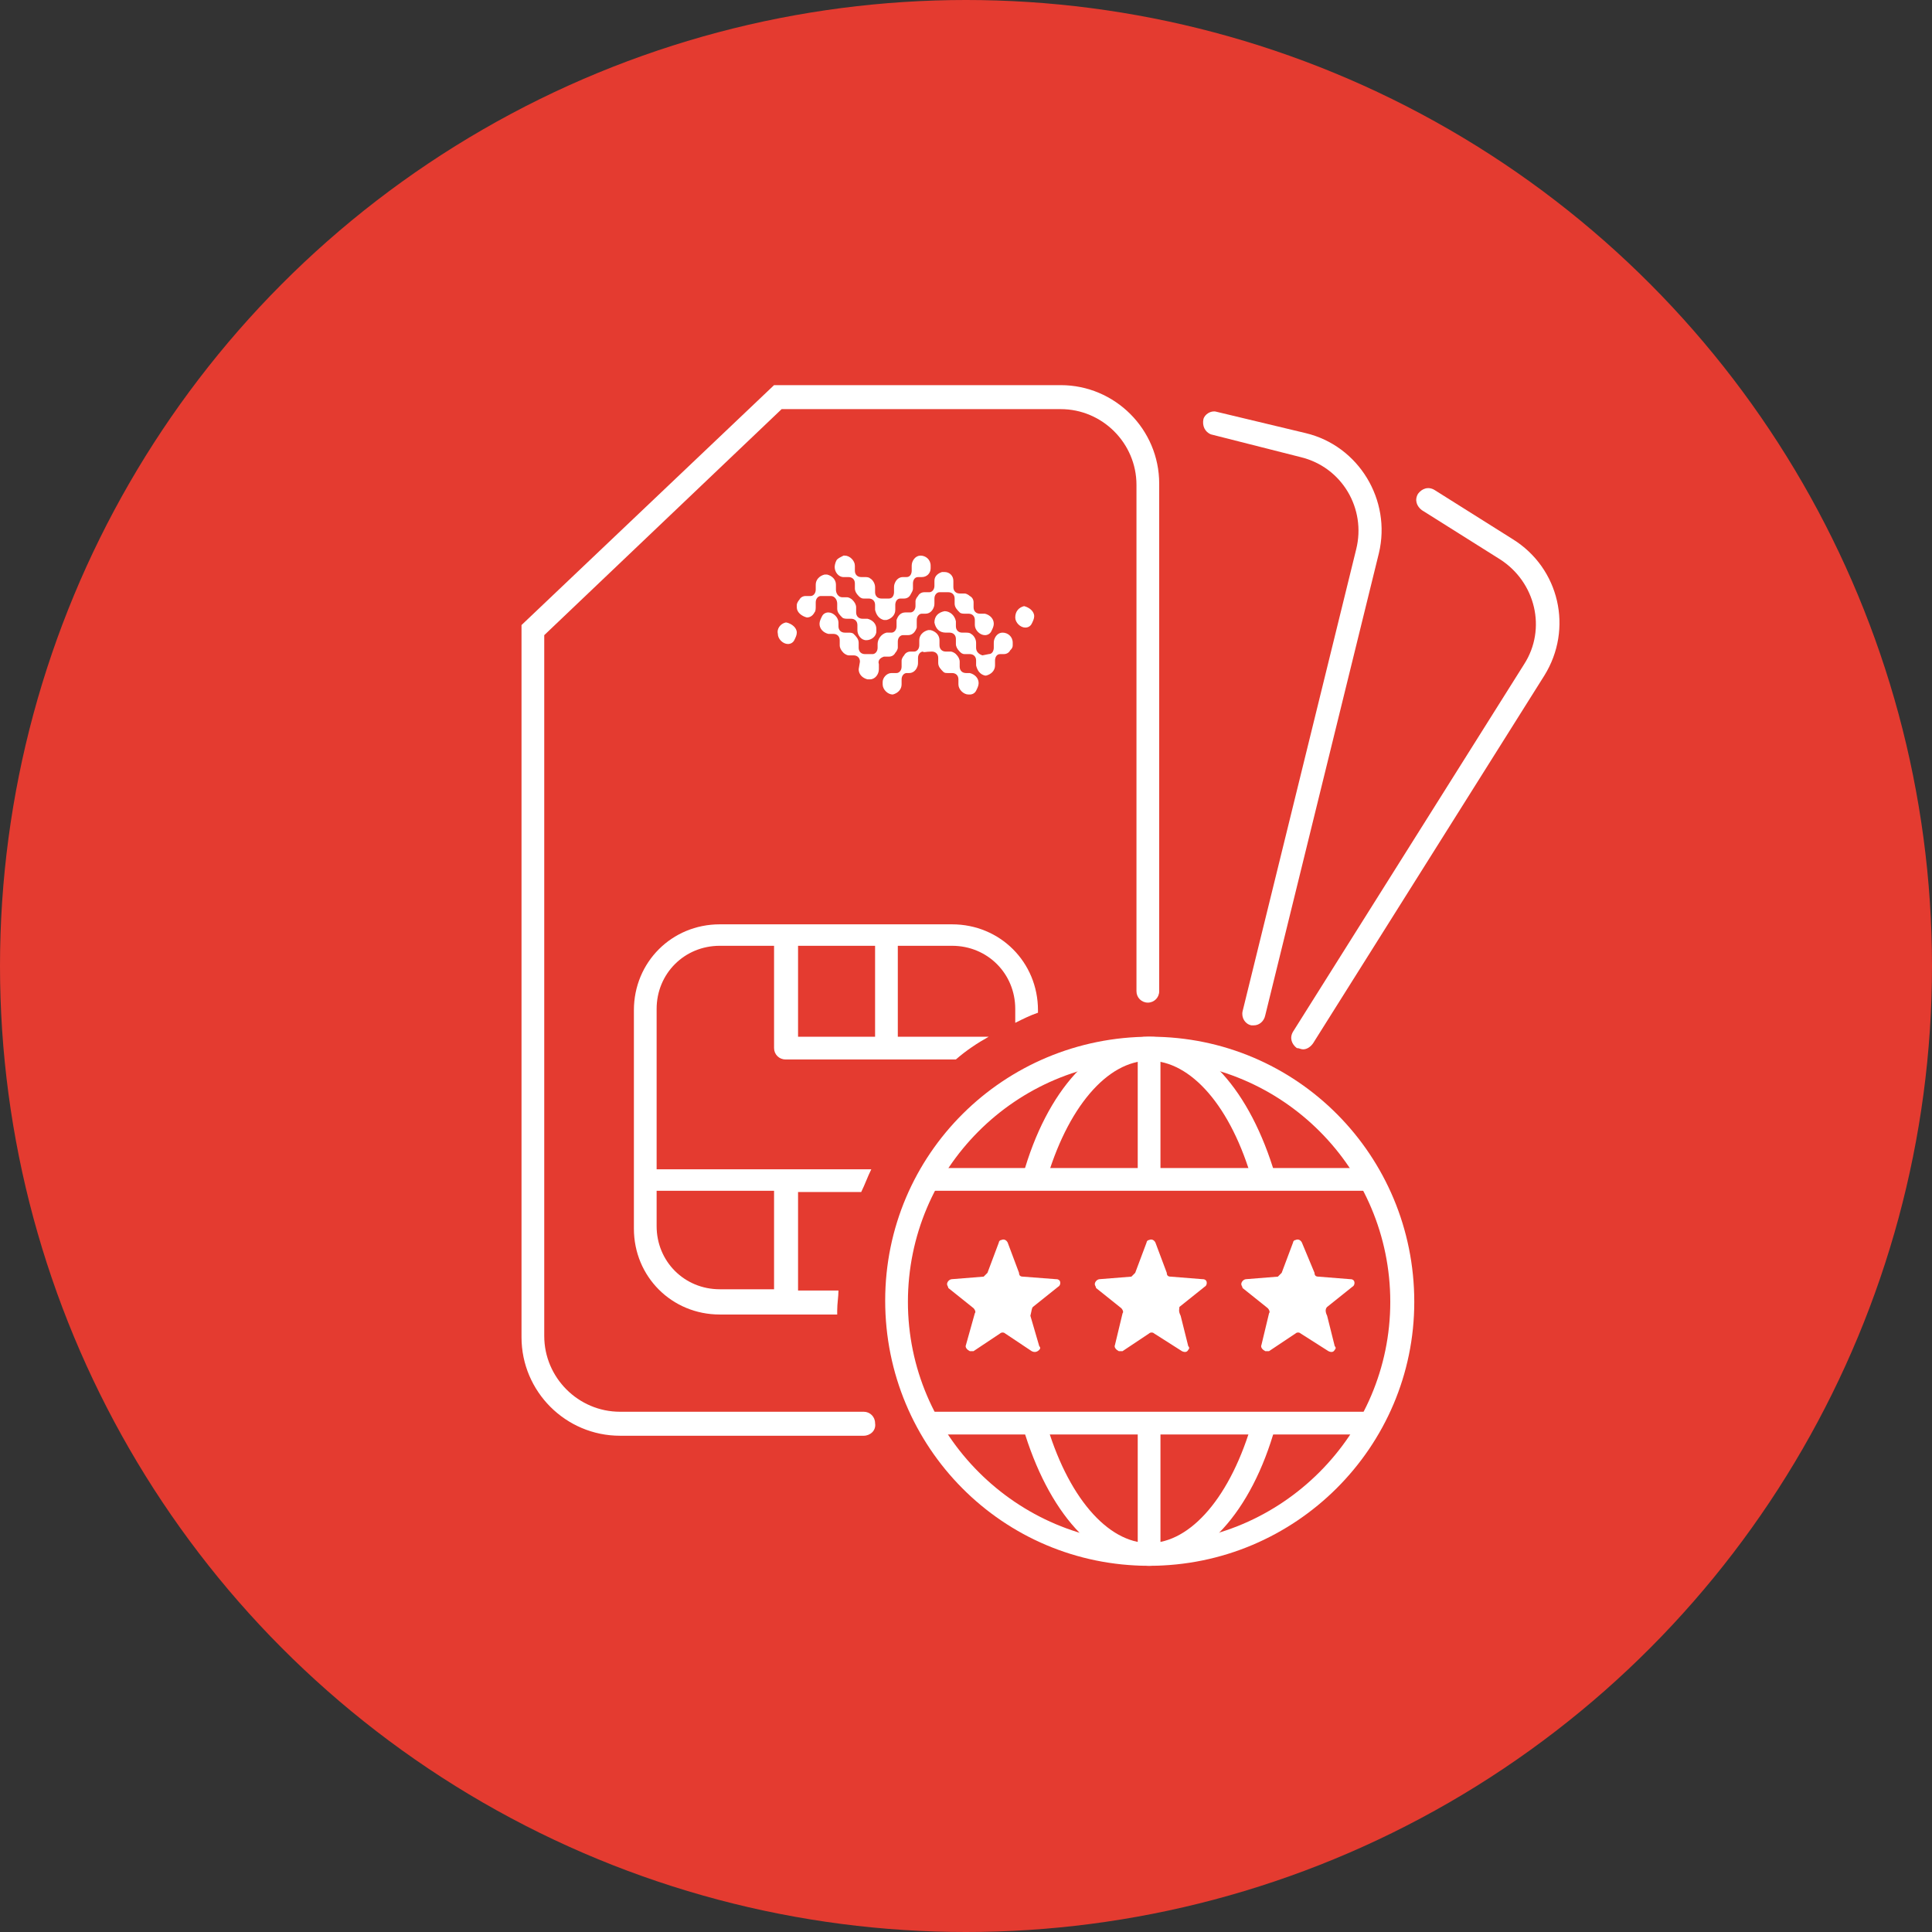 <?xml version="1.0" encoding="utf-8"?>
<!-- Generator: Adobe Illustrator 23.1.0, SVG Export Plug-In . SVG Version: 6.00 Build 0)  -->
<svg version="1.1" id="Smart-SIM-3" xmlns="http://www.w3.org/2000/svg" xmlns:xlink="http://www.w3.org/1999/xlink" x="0px"
	 y="0px" viewBox="0 0 153 153" style="enable-background:new 0 0 153 153;" xml:space="preserve">
<rect x="0" y="0" width="153" height="153" fill="#333333" stroke="none"/>
<style type="text/css">
	.st0{fill:#E43B30;}
	.st1{fill:#FFFFFF;}
	.st2{fill:none;}
</style>
<circle class="st0" cx="76.5" cy="76.5" r="76.5"/>
<title>Smart-SIM-3</title>
<path class="st1" d="M103.2,83.1c-0.2,0-0.3-0.1-0.5-0.1c-0.4-0.3-0.6-0.8-0.3-1.3c0,0,0,0,0,0l18.3-29.1c1.8-2.8,0.9-6.5-1.9-8.3
	c0,0,0,0,0,0l-6.2-3.9c-0.4-0.3-0.6-0.8-0.3-1.3c0,0,0,0,0,0c0.3-0.4,0.8-0.6,1.3-0.3c0,0,0,0,0,0l6.2,3.9c3.7,2.3,4.8,7.1,2.5,10.8
	l-18.3,29.1C103.8,82.9,103.5,83.1,103.2,83.1z"/>
<path class="st1" d="M99.3,81.2c-0.1,0-0.1,0-0.2,0c-0.5-0.1-0.8-0.6-0.7-1.1l9-36.6c0.8-3.2-1.1-6.5-4.4-7.3c0,0,0,0,0,0l-7.1-1.8
	c-0.5-0.2-0.7-0.7-0.6-1.2c0.1-0.4,0.6-0.7,1-0.6l7.1,1.7c4.2,1,6.8,5.3,5.8,9.5l-9,36.6C100.1,80.9,99.7,81.2,99.3,81.2z"/>
<path class="st1" d="M68.4,113.7H49.1c-4.3,0-7.8-3.5-7.8-7.8V49.5l20-19H84c4.3,0,7.8,3.5,7.8,7.8v40.2c0,0.5-0.4,0.9-0.9,0.9
	c-0.5,0-0.9-0.4-0.9-0.9c0,0,0,0,0,0V38.4c0-3.3-2.7-6-6-6H61.9L43.1,50.3v55.5c0,3.3,2.7,6,6,6h19.3c0.5,0,0.9,0.4,0.9,0.9
	C69.4,113.3,68.9,113.7,68.4,113.7C68.4,113.7,68.4,113.7,68.4,113.7L68.4,113.7z"/>
<path class="st1" d="M75.1,46.9c0.3,0,0.5,0.2,0.5,0.5c0,0,0,0.3,0,0.4c0,0.3,0.2,0.5,0.4,0.7c0.1,0.1,0.3,0.1,0.4,0.1h0.3
	c0.3,0,0.5,0.2,0.5,0.5v0.4c0,0.4,0.4,0.8,0.8,0.8c0.2,0,0.4-0.1,0.5-0.3c0.1-0.2,0.2-0.4,0.2-0.6c0-0.4-0.3-0.7-0.7-0.8h-0.4
	c-0.3,0-0.5-0.2-0.5-0.5c0,0,0-0.3,0-0.4c0-0.2-0.1-0.4-0.3-0.5c-0.1-0.1-0.3-0.2-0.4-0.2H76c-0.3,0-0.5-0.2-0.5-0.5V46
	c0-0.4-0.3-0.7-0.7-0.7h-0.2C74.3,45.4,74,45.6,74,46v0.4c0,0.3-0.2,0.5-0.4,0.5h-0.4c-0.2,0-0.4,0.1-0.5,0.3
	c-0.1,0.1-0.2,0.3-0.2,0.4c0,0.1,0,0.1,0,0.2V48c0,0.3-0.2,0.5-0.4,0.5h-0.4c-0.4,0-0.6,0.3-0.7,0.6c0,0.1,0,0.2,0,0.2v0.3
	c0,0.3-0.2,0.5-0.4,0.5h-0.4c-0.4,0.1-0.7,0.5-0.7,0.9v0.3c0,0.3-0.2,0.5-0.4,0.5c0,0,0,0,0,0h-0.6c-0.3,0-0.5-0.2-0.5-0.5v-0.4
	c0-0.3-0.2-0.5-0.4-0.7c-0.1-0.1-0.3-0.1-0.4-0.1h-0.3c-0.3,0-0.5-0.2-0.5-0.5v-0.3l0,0c0-0.4-0.4-0.8-0.8-0.8c0,0,0,0,0,0
	c-0.2,0-0.4,0.1-0.5,0.3c-0.1,0.2-0.2,0.4-0.2,0.6c0,0.4,0.3,0.7,0.7,0.8H66c0.3,0,0.5,0.2,0.5,0.5v0.3v0.1c0,0.2,0.1,0.4,0.3,0.6
	c0.1,0.1,0.3,0.2,0.4,0.2h0.4c0.3,0,0.5,0.2,0.5,0.5L68,53c0,0.4,0.3,0.7,0.7,0.8h0.2c0.4,0,0.7-0.4,0.7-0.8v-0.4
	c-0.1-0.3,0.1-0.5,0.4-0.6c0,0,0,0,0.1,0h0.3c0.2,0,0.4-0.1,0.5-0.3c0.1-0.1,0.2-0.3,0.2-0.4c0-0.1,0-0.1,0-0.2v-0.3
	c0-0.3,0.2-0.5,0.4-0.5h0.4c0.4,0,0.6-0.3,0.7-0.6c0,0,0,0,0-0.2v-0.4c0-0.3,0.2-0.5,0.4-0.5h0.3c0.3,0,0.5-0.2,0.6-0.4
	C74,48,74,47.9,74,47.7c0-0.1,0-0.3,0-0.3c0-0.3,0.2-0.5,0.4-0.5C74.4,46.9,75,46.9,75.1,46.9z"/>
<path class="st1" d="M70.4,47.4c0.3,0,0.4-0.3,0.4-0.5c0,0,0-0.3,0-0.3c0-0.2,0-0.3,0.1-0.5c0.1-0.2,0.3-0.4,0.6-0.4h0.3
	c0.3,0,0.4-0.3,0.4-0.5v-0.4c0-0.4,0.3-0.8,0.7-0.8c0.4,0,0.8,0.3,0.8,0.8c0,0.1,0,0.1,0,0.2c0,0.4-0.3,0.7-0.7,0.7h-0.3
	c-0.3,0-0.4,0.3-0.4,0.5v0.4c0,0.2-0.1,0.3-0.2,0.5c-0.1,0.2-0.3,0.3-0.5,0.3h-0.3c-0.3,0-0.4,0.3-0.4,0.5v0.4
	c0,0.4-0.3,0.7-0.7,0.8H70c-0.4-0.1-0.6-0.4-0.7-0.8v-0.4c0-0.3-0.2-0.5-0.5-0.5h-0.4c-0.2,0-0.3-0.1-0.4-0.2
	c-0.2-0.2-0.3-0.4-0.3-0.6c0,0,0-0.3,0-0.4c0-0.3-0.2-0.5-0.5-0.5h-0.4c-0.4,0-0.7-0.4-0.7-0.8c0-0.2,0.1-0.5,0.2-0.6
	c0.1-0.1,0.3-0.2,0.5-0.3h0.1c0.4,0,0.8,0.4,0.8,0.8v0.4c0,0.3,0.2,0.5,0.5,0.5h0.3c0.1,0,0.3,0,0.4,0.1c0.2,0.1,0.4,0.4,0.4,0.7
	c0,0.1,0,0.3,0,0.4c0,0.3,0.2,0.5,0.5,0.5L70.4,47.4z"/>
<path class="st1" d="M65.8,47.2c0.3,0,0.5,0.3,0.5,0.6c0,0,0,0.3,0,0.4c0,0.3,0.2,0.5,0.4,0.7c0.1,0.1,0.3,0.1,0.4,0.1h0.3
	c0.3,0,0.5,0.2,0.5,0.5c0,0,0,0.4,0,0.4c0,0.4,0.3,0.8,0.7,0.8s0.8-0.3,0.8-0.7c0-0.1,0-0.1,0-0.2c0-0.4-0.3-0.7-0.7-0.8h-0.4
	c-0.3,0-0.5-0.2-0.5-0.5c0,0,0-0.3,0-0.4c0-0.2-0.1-0.4-0.3-0.6c-0.1-0.1-0.3-0.2-0.4-0.2h-0.4c-0.3,0-0.5-0.3-0.5-0.6v-0.4
	c0-0.4-0.3-0.7-0.7-0.8h-0.2c-0.4,0.1-0.7,0.4-0.7,0.8v0.4c0,0.3-0.2,0.5-0.4,0.5h-0.4c-0.2,0-0.4,0.1-0.5,0.3
	c-0.1,0.1-0.2,0.3-0.2,0.4c0,0.1,0,0.1,0,0.2c0,0.4,0.4,0.7,0.8,0.8c0.3,0,0.5-0.2,0.6-0.4c0.1-0.1,0.1-0.3,0.1-0.5v-0.3
	c0-0.3,0.2-0.5,0.4-0.5L65.8,47.2z"/>
<path class="st1" d="M73.8,51.6c0.3,0,0.5,0.2,0.5,0.5c0,0,0,0.3,0,0.4c0,0.3,0.2,0.5,0.4,0.7c0.1,0.1,0.2,0.1,0.4,0.1h0.3
	c0.3,0,0.5,0.2,0.5,0.5c0,0,0,0.4,0,0.4c0,0.4,0.4,0.8,0.8,0.8h0.1c0.2,0,0.4-0.1,0.5-0.3c0.1-0.2,0.2-0.4,0.2-0.6
	c0-0.4-0.3-0.7-0.7-0.8h-0.3c-0.3,0-0.5-0.2-0.5-0.5c0,0,0-0.3,0-0.4c0-0.2-0.1-0.4-0.3-0.6c-0.1-0.1-0.3-0.2-0.4-0.2h-0.4
	c-0.3,0-0.5-0.2-0.5-0.5v-0.4c0-0.4-0.3-0.7-0.7-0.8h-0.2c-0.4,0.1-0.7,0.4-0.7,0.8v0.4c0,0.3-0.2,0.5-0.4,0.5h-0.3
	c-0.2,0-0.4,0.1-0.5,0.3c-0.1,0.1-0.2,0.3-0.2,0.4c0,0.1,0,0.1,0,0.2v0.3c0,0.3-0.2,0.5-0.4,0.5h-0.4c-0.4,0-0.7,0.4-0.7,0.7v0.2
	c0,0.4,0.4,0.8,0.8,0.8c0.4-0.1,0.7-0.4,0.7-0.8v-0.4c0-0.3,0.2-0.5,0.4-0.5H72c0.3,0,0.5-0.2,0.6-0.4c0.1-0.2,0.1-0.3,0.1-0.5v-0.3
	c0-0.3,0.2-0.5,0.4-0.5C73.1,51.7,73.3,51.6,73.8,51.6z"/>
<path class="st1" d="M78.3,51.8c0.3,0,0.4-0.3,0.4-0.5c0,0,0-0.3,0-0.3c0-0.2,0-0.3,0.1-0.5c0.1-0.2,0.3-0.4,0.6-0.4
	c0.4,0,0.8,0.3,0.8,0.8c0,0.1,0,0.1,0,0.2c0,0.2-0.1,0.3-0.2,0.4c-0.1,0.2-0.3,0.3-0.5,0.3h-0.3c-0.3,0-0.4,0.3-0.4,0.5v0.4
	c0,0.4-0.3,0.7-0.7,0.8H78c-0.4-0.1-0.6-0.4-0.7-0.8v-0.4c0-0.3-0.2-0.5-0.5-0.5h-0.4c-0.2,0-0.3-0.1-0.4-0.2
	c-0.2-0.2-0.3-0.4-0.3-0.6c0,0,0-0.3,0-0.4c0-0.3-0.2-0.5-0.5-0.5h-0.3c-0.5,0-0.8-0.3-0.9-0.8c0-0.5,0.3-0.8,0.8-0.9
	c0.4,0,0.8,0.3,0.9,0.8v0.4c0,0.3,0.2,0.5,0.5,0.5h0.3c0.1,0,0.3,0,0.4,0.1c0.2,0.1,0.4,0.4,0.4,0.7c0,0.1,0,0.3,0,0.4
	c0,0.3,0.2,0.5,0.5,0.6L78.3,51.8z"/>
<path class="st1" d="M61.6,50.2c0,0.4,0.4,0.8,0.8,0.8c0,0,0,0,0,0c0.2,0,0.4-0.1,0.5-0.3c0.1-0.2,0.2-0.4,0.2-0.6
	c0-0.4-0.4-0.7-0.8-0.8h-0.1C61.8,49.4,61.5,49.8,61.6,50.2C61.6,50.2,61.6,50.2,61.6,50.2z"/>
<path class="st1" d="M80.4,48.9c0,0.4,0.4,0.8,0.8,0.8c0,0,0,0,0,0c0.2,0,0.4-0.1,0.5-0.3c0.1-0.2,0.2-0.4,0.2-0.6
	c0-0.4-0.4-0.7-0.8-0.8l0,0C80.7,48.1,80.4,48.4,80.4,48.9C80.4,48.9,80.4,48.9,80.4,48.9z"/>
<path class="st1" d="M91,124c-11.6,0-20.9-9.4-20.9-21s9.4-20.9,21-20.9c11.6,0,20.9,9.4,20.9,21C112,114.6,102.6,124,91,124z
	 M91,84c-10.6,0-19.1,8.6-19.1,19.1s8.6,19.1,19.1,19.1s19.1-8.6,19.1-19.1c0,0,0,0,0,0C110.1,92.6,101.6,84,91,84z"/>
<path class="st1" d="M99.2,93.6c-1.7-6-4.9-9.6-8.2-9.6s-6.5,3.7-8.2,9.7L81,93.1c1.9-6.8,5.8-11,10-11s8,4.2,10,11L99.2,93.6z"/>
<path class="st1" d="M91,124c-4.2,0-8-4.2-10-11l1.8-0.5c1.7,6,4.9,9.7,8.2,9.7s6.5-3.7,8.2-9.7l1.8,0.5C99.1,119.8,95.2,124,91,124
	z"/>
<rect x="90.1" y="112.8" class="st1" width="1.8" height="10.3"/>
<rect x="90.1" y="83" class="st1" width="1.8" height="10.3"/>
<rect x="73.5" y="92.5" class="st1" width="35.2" height="1.8"/>
<rect x="73.5" y="111.8" class="st1" width="35.2" height="1.8"/>
<path class="st1" d="M93.4,103.5l2-1.6c0.2-0.1,0.2-0.4,0.1-0.5c-0.1-0.1-0.2-0.1-0.3-0.1l-2.5-0.2c-0.2,0-0.3-0.1-0.3-0.3l-0.9-2.4
	c-0.1-0.2-0.3-0.3-0.5-0.2c-0.1,0-0.2,0.1-0.2,0.2l-0.9,2.4c-0.1,0.1-0.2,0.2-0.3,0.3l-2.5,0.2c-0.2,0-0.4,0.2-0.4,0.4
	c0,0.1,0.1,0.2,0.1,0.3l2,1.6c0.1,0.1,0.2,0.3,0.1,0.4l-0.6,2.5c-0.1,0.2,0.1,0.4,0.3,0.5c0.1,0,0.2,0,0.3,0l2.1-1.4
	c0.1-0.1,0.3-0.1,0.4,0l2.2,1.4c0.2,0.1,0.4,0.1,0.5-0.1c0.1-0.1,0.1-0.2,0-0.3l-0.6-2.4C93.3,103.8,93.4,103.7,93.4,103.5z"/>
<path class="st1" d="M81.8,103.5l2-1.6c0.2-0.1,0.2-0.4,0.1-0.5c-0.1-0.1-0.2-0.1-0.3-0.1l-2.6-0.2c-0.2,0-0.3-0.1-0.3-0.3l-0.9-2.4
	c-0.1-0.2-0.3-0.3-0.5-0.2c-0.1,0-0.2,0.1-0.2,0.2l-0.9,2.4c-0.1,0.1-0.2,0.2-0.3,0.3l-2.5,0.2c-0.2,0-0.4,0.2-0.4,0.4
	c0,0.1,0.1,0.2,0.1,0.3l2,1.6c0.1,0.1,0.2,0.3,0.1,0.4l-0.7,2.5c-0.1,0.2,0.1,0.4,0.3,0.5c0.1,0,0.2,0,0.3,0l2.1-1.4
	c0.1-0.1,0.3-0.1,0.4,0l2.1,1.4c0.2,0.1,0.4,0.1,0.6-0.1c0.1-0.1,0.1-0.2,0-0.3l-0.7-2.4C81.7,103.8,81.7,103.6,81.8,103.5z"/>
<path class="st1" d="M105.1,103.5l2-1.6c0.2-0.1,0.2-0.4,0.1-0.5c-0.1-0.1-0.2-0.1-0.3-0.1l-2.5-0.2c-0.2,0-0.3-0.1-0.3-0.3l-1-2.4
	c-0.1-0.2-0.3-0.3-0.5-0.2c-0.1,0-0.2,0.1-0.2,0.2l-0.9,2.4c-0.1,0.1-0.2,0.2-0.3,0.3l-2.5,0.2c-0.2,0-0.4,0.2-0.4,0.4
	c0,0.1,0.1,0.2,0.1,0.3l2,1.6c0.1,0.1,0.2,0.3,0.1,0.4l-0.6,2.5c-0.1,0.2,0.1,0.4,0.3,0.5c0.1,0,0.2,0,0.3,0l2.1-1.4
	c0.1-0.1,0.3-0.1,0.4,0l2.2,1.4c0.2,0.1,0.4,0.1,0.5-0.1c0.1-0.1,0.1-0.2,0-0.3l-0.6-2.4C104.9,103.8,105,103.6,105.1,103.5z"/>
<rect x="63.2" y="74.9" class="st2" width="6.1" height="7.2"/>
<path class="st2" d="M75.5,74.9h-4.3v7.2h7.2c0.7-0.4,1.4-0.8,2.1-1.2v-1.1C80.4,77.2,78.2,74.9,75.5,74.9z"/>
<path class="st2" d="M63.2,102.2h3.2c0.2-2.7,0.8-5.3,1.7-7.8h-5L63.2,102.2z"/>
<path class="st2" d="M52,97.2c0,2.8,2.2,5,5,5h4.3v-7.9H52V97.2z"/>
<path class="st2" d="M61.3,83v-8.1H57c-2.8,0-5,2.2-5,5v12.6h17c1.6-3.3,3.9-6.2,6.7-8.5H62.2C61.7,84,61.3,83.6,61.3,83
	C61.3,83,61.3,83,61.3,83z"/>
<path class="st1" d="M66.4,102.2h-3.2v-7.8h5c0.3-0.6,0.5-1.2,0.8-1.8H52V79.9c0-2.8,2.2-5,5-5h4.3V83c0,0.5,0.4,0.9,0.9,0.9h13.5
	c0.8-0.7,1.7-1.3,2.6-1.8h-7.2v-7.2h4.3c2.8,0,5,2.2,5,5V81c0.6-0.3,1.2-0.6,1.8-0.8v-0.2c0-3.8-3-6.8-6.8-6.8l0,0H57
	c-3.8,0-6.8,3-6.8,6.8c0,0,0,0,0,0v17.3c0,3.8,3,6.8,6.8,6.8c0,0,0,0,0,0h9.3c0-0.1,0-0.2,0-0.3C66.3,103.2,66.4,102.7,66.4,102.2z
	 M63.2,74.9h6.1v7.2h-6.1V74.9z M61.3,102.1H57c-2.8,0-5-2.2-5-5v-2.8h9.3L61.3,102.1z"/>
</svg>
